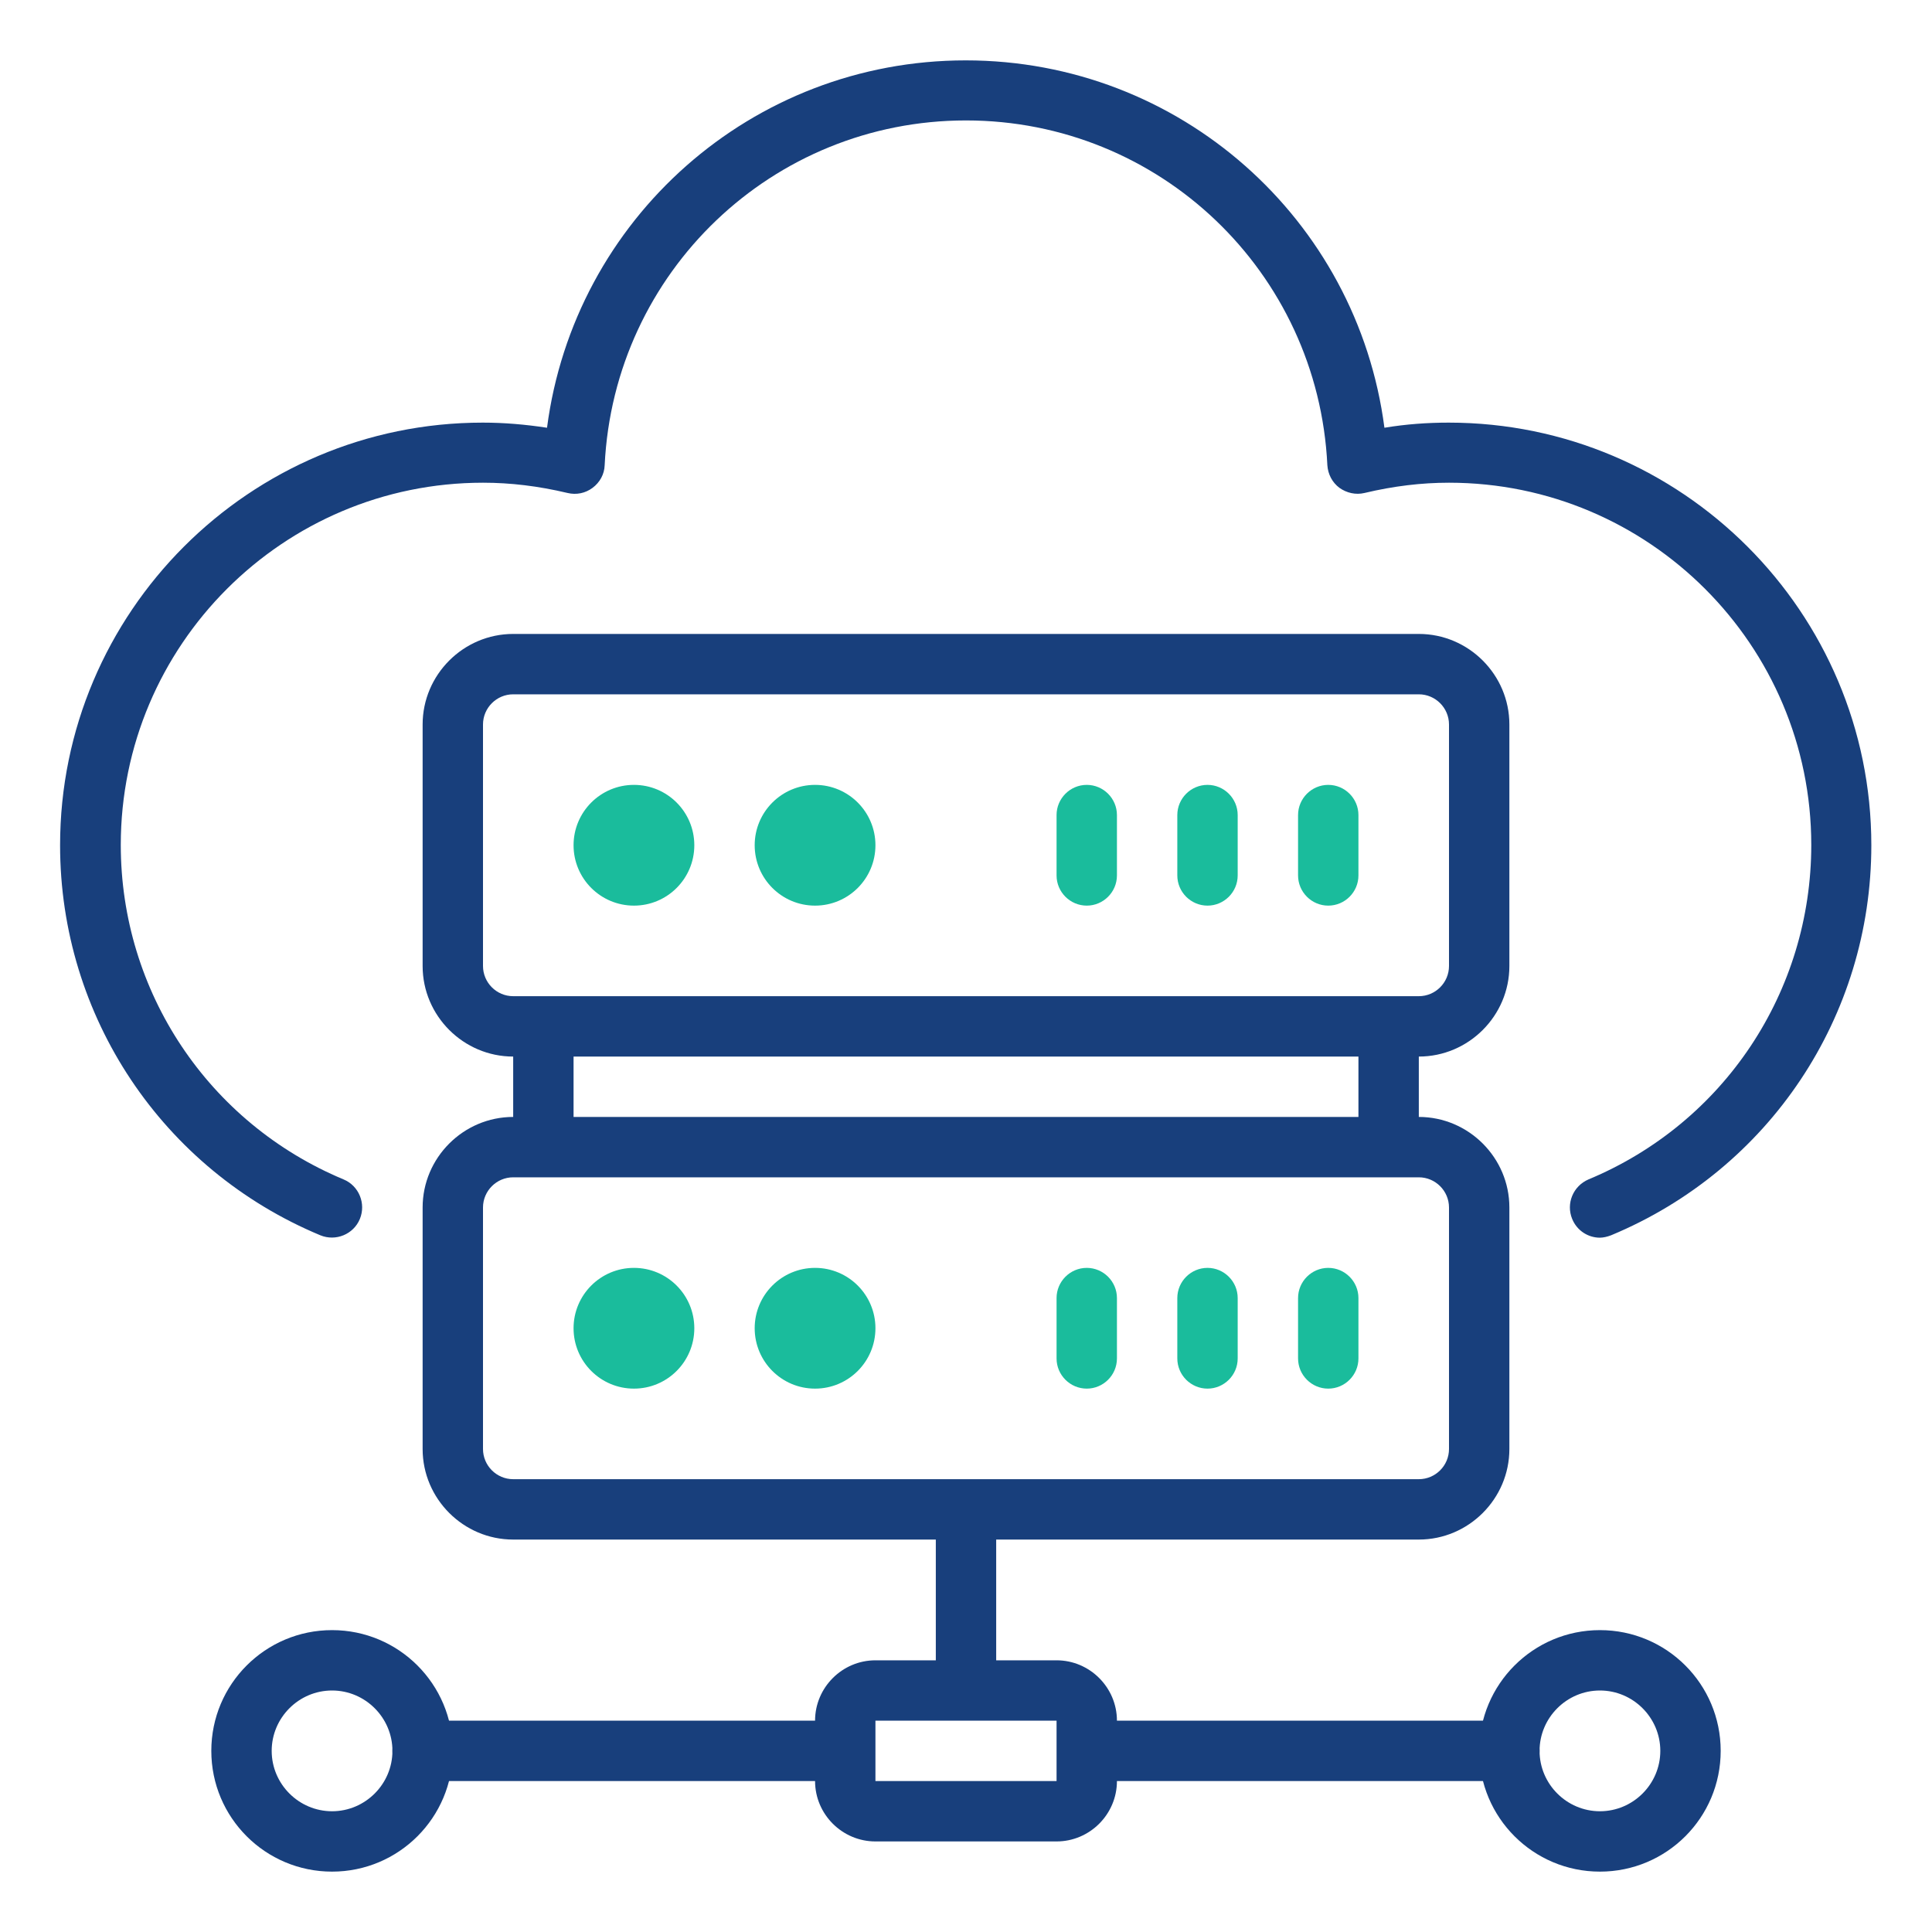 <svg width="80" height="80" viewBox="0 0 80 80" fill="none" xmlns="http://www.w3.org/2000/svg">
<path d="M62.5 71.25H46.25C46.25 69.875 45.125 68.75 43.75 68.75H41.25V63.75H58.75C60.812 63.75 62.5 62.062 62.5 60V50C62.5 47.938 60.812 46.25 58.75 46.25V43.75C60.812 43.75 62.5 42.062 62.5 40V30C62.5 27.938 60.812 26.25 58.75 26.25H21.25C19.188 26.25 17.5 27.938 17.5 30V40C17.5 42.062 19.188 43.75 21.25 43.75V46.25C19.188 46.25 17.5 47.938 17.5 50V60C17.5 62.062 19.188 63.75 21.25 63.75H38.75V68.75H36.25C34.875 68.75 33.75 69.875 33.75 71.25H17.5C16.812 71.25 16.25 71.812 16.25 72.5C16.25 73.188 16.812 73.75 17.5 73.75H33.75C33.75 75.125 34.875 76.25 36.25 76.25H43.75C45.125 76.25 46.25 75.125 46.25 73.75H62.5C63.188 73.75 63.75 73.188 63.75 72.5C63.75 71.812 63.188 71.25 62.5 71.25ZM20 40V30C20 29.312 20.562 28.75 21.25 28.75H58.75C59.438 28.75 60 29.312 60 30V40C60 40.688 59.438 41.25 58.75 41.25H21.25C20.562 41.25 20 40.688 20 40ZM23.75 43.75H56.25V46.25H23.75V43.75ZM20 60V50C20 49.312 20.562 48.75 21.25 48.75H58.75C59.438 48.75 60 49.312 60 50V60C60 60.688 59.438 61.25 58.75 61.25H21.25C20.562 61.25 20 60.688 20 60ZM36.25 73.75V71.25H43.75V72.5V73.75H36.25Z" fill="#183F7C"/>
<path d="M55 37.5C54.312 37.5 53.75 36.938 53.75 36.25V33.75C53.75 33.062 54.312 32.5 55 32.5C55.688 32.5 56.25 33.062 56.25 33.75V36.25C56.25 36.938 55.688 37.5 55 37.5Z" fill="#1ABC9C"/>
<path d="M50 37.5C49.312 37.5 48.75 36.938 48.75 36.25V33.75C48.75 33.062 49.312 32.5 50 32.5C50.688 32.5 51.25 33.062 51.25 33.75V36.25C51.25 36.938 50.688 37.5 50 37.5Z" fill="#1ABC9C"/>
<path d="M45 37.5C44.312 37.5 43.75 36.938 43.75 36.25V33.75C43.75 33.062 44.312 32.5 45 32.5C45.688 32.5 46.25 33.062 46.25 33.75V36.25C46.25 36.938 45.688 37.5 45 37.5Z" fill="#1ABC9C"/>
<path d="M26.25 37.5C27.631 37.5 28.75 36.381 28.75 35C28.75 33.619 27.631 32.5 26.25 32.5C24.869 32.5 23.75 33.619 23.75 35C23.75 36.381 24.869 37.5 26.25 37.5Z" fill="#1ABC9C"/>
<path d="M33.75 37.5C35.131 37.5 36.25 36.381 36.25 35C36.25 33.619 35.131 32.5 33.75 32.5C32.369 32.5 31.25 33.619 31.25 35C31.25 36.381 32.369 37.5 33.75 37.5Z" fill="#1ABC9C"/>
<path d="M66.251 51.25C65.763 51.25 65.301 50.962 65.101 50.475C64.838 49.837 65.138 49.112 65.776 48.837C71.388 46.5 75.001 41.062 75.001 34.987C75.001 26.712 68.276 19.988 60.001 19.988C58.863 19.988 57.713 20.125 56.501 20.413C56.138 20.5 55.763 20.413 55.463 20.2C55.163 19.975 54.988 19.637 54.963 19.262C54.576 11.262 48.013 4.987 40.001 4.987C31.988 4.987 25.426 11.262 25.038 19.262C25.026 19.637 24.838 19.975 24.538 20.2C24.238 20.425 23.863 20.5 23.501 20.413C22.288 20.125 21.138 19.988 20.001 19.988C11.726 19.988 5.001 26.712 5.001 34.987C5.001 41.062 8.626 46.5 14.226 48.837C14.863 49.1 15.163 49.837 14.901 50.475C14.638 51.112 13.901 51.413 13.263 51.15C6.726 48.425 2.488 42.087 2.488 35C2.488 25.35 10.338 17.5 19.988 17.5C20.876 17.5 21.751 17.575 22.651 17.712C23.776 9.075 31.126 2.5 39.988 2.5C48.851 2.5 56.201 9.075 57.326 17.712C58.226 17.562 59.113 17.5 59.988 17.5C69.638 17.5 77.488 25.35 77.488 35C77.488 42.087 73.263 48.425 66.713 51.15C66.551 51.212 66.388 51.25 66.238 51.25H66.251Z" fill="#183F7C"/>
<path d="M55 57.5C54.312 57.5 53.75 56.938 53.75 56.25V53.75C53.75 53.062 54.312 52.5 55 52.5C55.688 52.5 56.25 53.062 56.25 53.75V56.25C56.25 56.938 55.688 57.5 55 57.5Z" fill="#1ABC9C"/>
<path d="M50 57.5C49.312 57.5 48.75 56.938 48.75 56.25V53.75C48.75 53.062 49.312 52.5 50 52.5C50.688 52.5 51.25 53.062 51.25 53.75V56.25C51.25 56.938 50.688 57.5 50 57.5Z" fill="#1ABC9C"/>
<path d="M45 57.5C44.312 57.5 43.75 56.938 43.75 56.25V53.75C43.75 53.062 44.312 52.5 45 52.5C45.688 52.5 46.25 53.062 46.25 53.75V56.25C46.25 56.938 45.688 57.5 45 57.5Z" fill="#1ABC9C"/>
<path d="M26.25 57.5C27.631 57.5 28.75 56.381 28.75 55C28.75 53.619 27.631 52.5 26.25 52.5C24.869 52.5 23.75 53.619 23.75 55C23.75 56.381 24.869 57.5 26.25 57.5Z" fill="#1ABC9C"/>
<path d="M33.75 57.5C35.131 57.5 36.25 56.381 36.25 55C36.25 53.619 35.131 52.5 33.75 52.5C32.369 52.5 31.25 53.619 31.25 55C31.25 56.381 32.369 57.5 33.75 57.5Z" fill="#1ABC9C"/>
<path d="M13.75 77.5C10.988 77.5 8.75 75.263 8.75 72.5C8.75 69.737 10.988 67.5 13.75 67.5C16.512 67.5 18.75 69.737 18.75 72.5C18.75 75.263 16.512 77.5 13.75 77.5ZM13.75 70C12.375 70 11.25 71.125 11.25 72.5C11.25 73.875 12.375 75 13.75 75C15.125 75 16.25 73.875 16.25 72.5C16.25 71.125 15.125 70 13.75 70Z" fill="#183F7C"/>
<path d="M66.25 77.5C63.487 77.5 61.25 75.263 61.25 72.5C61.25 69.737 63.487 67.5 66.25 67.5C69.013 67.5 71.25 69.737 71.25 72.5C71.25 75.263 69.013 77.5 66.25 77.5ZM66.25 70C64.875 70 63.75 71.125 63.75 72.5C63.75 73.875 64.875 75 66.25 75C67.625 75 68.75 73.875 68.75 72.5C68.75 71.125 67.625 70 66.25 70Z" fill="#183F7C"/>
</svg>
